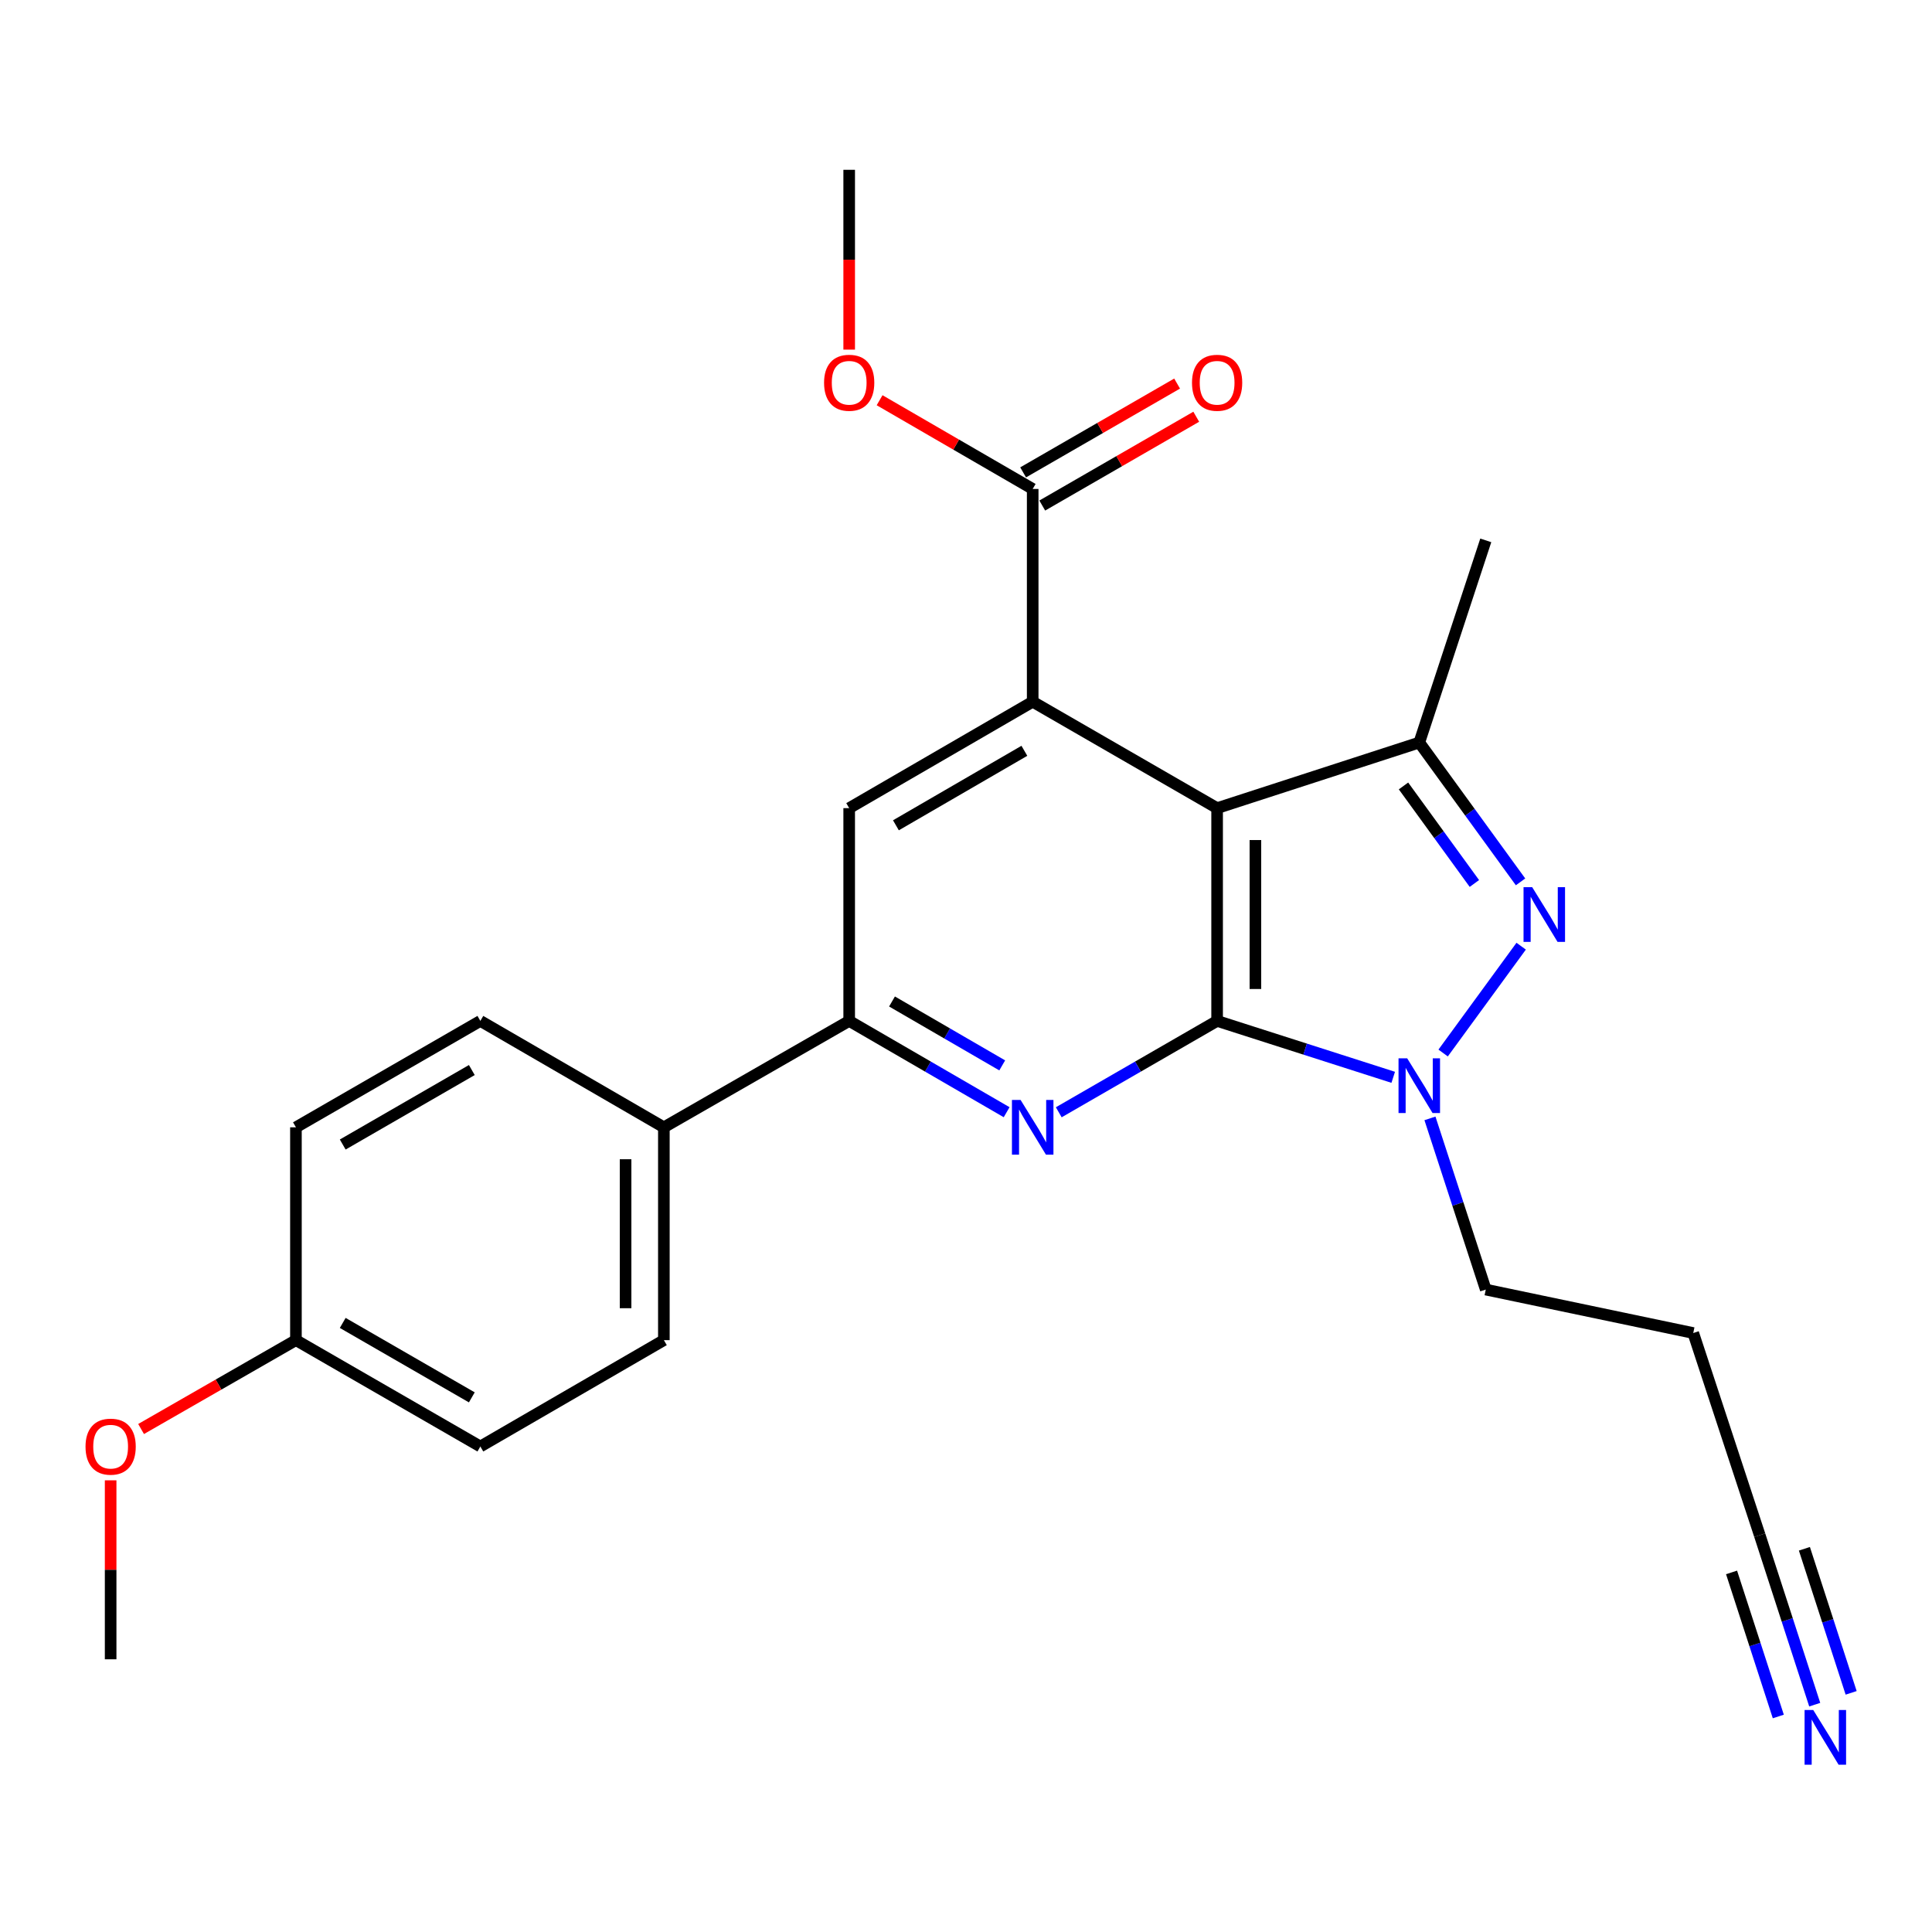 <?xml version='1.0' encoding='iso-8859-1'?>
<svg version='1.1' baseProfile='full'
              xmlns='http://www.w3.org/2000/svg'
                      xmlns:rdkit='http://www.rdkit.org/xml'
                      xmlns:xlink='http://www.w3.org/1999/xlink'
                  xml:space='preserve'
width='1000px' height='1000px' viewBox='0 0 1000 1000'>
<!-- END OF HEADER -->
<rect style='opacity:1.0;fill:#FFFFFF;stroke:none' width='1000' height='1000' x='0' y='0'> </rect>
<path class='bond-0' d='M 629.977,528.425 L 629.977,418.291' style='fill:none;fill-rule:evenodd;stroke:#000000;stroke-width:6px;stroke-linecap:butt;stroke-linejoin:miter;stroke-opacity:1' />
<path class='bond-0' d='M 649.795,511.905 L 649.795,434.811' style='fill:none;fill-rule:evenodd;stroke:#000000;stroke-width:6px;stroke-linecap:butt;stroke-linejoin:miter;stroke-opacity:1' />
<path class='bond-1' d='M 629.977,528.425 L 675.553,543.023' style='fill:none;fill-rule:evenodd;stroke:#000000;stroke-width:6px;stroke-linecap:butt;stroke-linejoin:miter;stroke-opacity:1' />
<path class='bond-1' d='M 675.553,543.023 L 721.129,557.62' style='fill:none;fill-rule:evenodd;stroke:#0000FF;stroke-width:6px;stroke-linecap:butt;stroke-linejoin:miter;stroke-opacity:1' />
<path class='bond-3' d='M 629.977,528.425 L 588.995,552.068' style='fill:none;fill-rule:evenodd;stroke:#000000;stroke-width:6px;stroke-linecap:butt;stroke-linejoin:miter;stroke-opacity:1' />
<path class='bond-3' d='M 588.995,552.068 L 548.014,575.712' style='fill:none;fill-rule:evenodd;stroke:#0000FF;stroke-width:6px;stroke-linecap:butt;stroke-linejoin:miter;stroke-opacity:1' />
<path class='bond-4' d='M 629.977,418.291 L 534.519,363.208' style='fill:none;fill-rule:evenodd;stroke:#000000;stroke-width:6px;stroke-linecap:butt;stroke-linejoin:miter;stroke-opacity:1' />
<path class='bond-5' d='M 629.977,418.291 L 734.616,384.336' style='fill:none;fill-rule:evenodd;stroke:#000000;stroke-width:6px;stroke-linecap:butt;stroke-linejoin:miter;stroke-opacity:1' />
<path class='bond-2' d='M 746.964,545.037 L 787.357,489.743' style='fill:none;fill-rule:evenodd;stroke:#0000FF;stroke-width:6px;stroke-linecap:butt;stroke-linejoin:miter;stroke-opacity:1' />
<path class='bond-15' d='M 740.139,578.875 L 754.586,623.179' style='fill:none;fill-rule:evenodd;stroke:#0000FF;stroke-width:6px;stroke-linecap:butt;stroke-linejoin:miter;stroke-opacity:1' />
<path class='bond-15' d='M 754.586,623.179 L 769.034,667.482' style='fill:none;fill-rule:evenodd;stroke:#000000;stroke-width:6px;stroke-linecap:butt;stroke-linejoin:miter;stroke-opacity:1' />
<path class='bond-25' d='M 787.031,456.452 L 760.823,420.394' style='fill:none;fill-rule:evenodd;stroke:#0000FF;stroke-width:6px;stroke-linecap:butt;stroke-linejoin:miter;stroke-opacity:1' />
<path class='bond-25' d='M 760.823,420.394 L 734.616,384.336' style='fill:none;fill-rule:evenodd;stroke:#000000;stroke-width:6px;stroke-linecap:butt;stroke-linejoin:miter;stroke-opacity:1' />
<path class='bond-25' d='M 763.137,457.287 L 744.792,432.046' style='fill:none;fill-rule:evenodd;stroke:#0000FF;stroke-width:6px;stroke-linecap:butt;stroke-linejoin:miter;stroke-opacity:1' />
<path class='bond-25' d='M 744.792,432.046 L 726.447,406.805' style='fill:none;fill-rule:evenodd;stroke:#000000;stroke-width:6px;stroke-linecap:butt;stroke-linejoin:miter;stroke-opacity:1' />
<path class='bond-6' d='M 521.034,575.679 L 480.285,552.052' style='fill:none;fill-rule:evenodd;stroke:#0000FF;stroke-width:6px;stroke-linecap:butt;stroke-linejoin:miter;stroke-opacity:1' />
<path class='bond-6' d='M 480.285,552.052 L 439.536,528.425' style='fill:none;fill-rule:evenodd;stroke:#000000;stroke-width:6px;stroke-linecap:butt;stroke-linejoin:miter;stroke-opacity:1' />
<path class='bond-6' d='M 518.75,551.446 L 490.226,534.907' style='fill:none;fill-rule:evenodd;stroke:#0000FF;stroke-width:6px;stroke-linecap:butt;stroke-linejoin:miter;stroke-opacity:1' />
<path class='bond-6' d='M 490.226,534.907 L 461.701,518.368' style='fill:none;fill-rule:evenodd;stroke:#000000;stroke-width:6px;stroke-linecap:butt;stroke-linejoin:miter;stroke-opacity:1' />
<path class='bond-8' d='M 534.519,363.208 L 534.519,253.085' style='fill:none;fill-rule:evenodd;stroke:#000000;stroke-width:6px;stroke-linecap:butt;stroke-linejoin:miter;stroke-opacity:1' />
<path class='bond-26' d='M 534.519,363.208 L 439.536,418.291' style='fill:none;fill-rule:evenodd;stroke:#000000;stroke-width:6px;stroke-linecap:butt;stroke-linejoin:miter;stroke-opacity:1' />
<path class='bond-26' d='M 530.214,388.614 L 463.725,427.173' style='fill:none;fill-rule:evenodd;stroke:#000000;stroke-width:6px;stroke-linecap:butt;stroke-linejoin:miter;stroke-opacity:1' />
<path class='bond-19' d='M 734.616,384.336 L 769.034,279.697' style='fill:none;fill-rule:evenodd;stroke:#000000;stroke-width:6px;stroke-linecap:butt;stroke-linejoin:miter;stroke-opacity:1' />
<path class='bond-7' d='M 439.536,528.425 L 439.536,418.291' style='fill:none;fill-rule:evenodd;stroke:#000000;stroke-width:6px;stroke-linecap:butt;stroke-linejoin:miter;stroke-opacity:1' />
<path class='bond-11' d='M 439.536,528.425 L 343.616,583.497' style='fill:none;fill-rule:evenodd;stroke:#000000;stroke-width:6px;stroke-linecap:butt;stroke-linejoin:miter;stroke-opacity:1' />
<path class='bond-12' d='M 539.47,261.669 L 579.321,238.687' style='fill:none;fill-rule:evenodd;stroke:#000000;stroke-width:6px;stroke-linecap:butt;stroke-linejoin:miter;stroke-opacity:1' />
<path class='bond-12' d='M 579.321,238.687 L 619.172,215.705' style='fill:none;fill-rule:evenodd;stroke:#FF0000;stroke-width:6px;stroke-linecap:butt;stroke-linejoin:miter;stroke-opacity:1' />
<path class='bond-12' d='M 529.569,244.502 L 569.42,221.519' style='fill:none;fill-rule:evenodd;stroke:#000000;stroke-width:6px;stroke-linecap:butt;stroke-linejoin:miter;stroke-opacity:1' />
<path class='bond-12' d='M 569.42,221.519 L 609.271,198.537' style='fill:none;fill-rule:evenodd;stroke:#FF0000;stroke-width:6px;stroke-linecap:butt;stroke-linejoin:miter;stroke-opacity:1' />
<path class='bond-17' d='M 534.519,253.085 L 494.9,230.123' style='fill:none;fill-rule:evenodd;stroke:#000000;stroke-width:6px;stroke-linecap:butt;stroke-linejoin:miter;stroke-opacity:1' />
<path class='bond-17' d='M 494.9,230.123 L 455.28,207.16' style='fill:none;fill-rule:evenodd;stroke:#FF0000;stroke-width:6px;stroke-linecap:butt;stroke-linejoin:miter;stroke-opacity:1' />
<path class='bond-9' d='M 939.3,882.334 L 925.066,838.469' style='fill:none;fill-rule:evenodd;stroke:#0000FF;stroke-width:6px;stroke-linecap:butt;stroke-linejoin:miter;stroke-opacity:1' />
<path class='bond-9' d='M 925.066,838.469 L 910.832,794.604' style='fill:none;fill-rule:evenodd;stroke:#000000;stroke-width:6px;stroke-linecap:butt;stroke-linejoin:miter;stroke-opacity:1' />
<path class='bond-9' d='M 958.15,876.217 L 946.052,838.932' style='fill:none;fill-rule:evenodd;stroke:#0000FF;stroke-width:6px;stroke-linecap:butt;stroke-linejoin:miter;stroke-opacity:1' />
<path class='bond-9' d='M 946.052,838.932 L 933.953,801.647' style='fill:none;fill-rule:evenodd;stroke:#000000;stroke-width:6px;stroke-linecap:butt;stroke-linejoin:miter;stroke-opacity:1' />
<path class='bond-9' d='M 920.449,888.45 L 908.351,851.166' style='fill:none;fill-rule:evenodd;stroke:#0000FF;stroke-width:6px;stroke-linecap:butt;stroke-linejoin:miter;stroke-opacity:1' />
<path class='bond-9' d='M 908.351,851.166 L 896.252,813.881' style='fill:none;fill-rule:evenodd;stroke:#000000;stroke-width:6px;stroke-linecap:butt;stroke-linejoin:miter;stroke-opacity:1' />
<path class='bond-10' d='M 910.832,794.604 L 876.426,689.976' style='fill:none;fill-rule:evenodd;stroke:#000000;stroke-width:6px;stroke-linecap:butt;stroke-linejoin:miter;stroke-opacity:1' />
<path class='bond-13' d='M 343.616,583.497 L 343.616,693.653' style='fill:none;fill-rule:evenodd;stroke:#000000;stroke-width:6px;stroke-linecap:butt;stroke-linejoin:miter;stroke-opacity:1' />
<path class='bond-13' d='M 323.798,600.021 L 323.798,677.13' style='fill:none;fill-rule:evenodd;stroke:#000000;stroke-width:6px;stroke-linecap:butt;stroke-linejoin:miter;stroke-opacity:1' />
<path class='bond-14' d='M 343.616,583.497 L 248.632,528.425' style='fill:none;fill-rule:evenodd;stroke:#000000;stroke-width:6px;stroke-linecap:butt;stroke-linejoin:miter;stroke-opacity:1' />
<path class='bond-21' d='M 343.616,693.653 L 248.632,748.703' style='fill:none;fill-rule:evenodd;stroke:#000000;stroke-width:6px;stroke-linecap:butt;stroke-linejoin:miter;stroke-opacity:1' />
<path class='bond-20' d='M 248.632,528.425 L 153.175,583.497' style='fill:none;fill-rule:evenodd;stroke:#000000;stroke-width:6px;stroke-linecap:butt;stroke-linejoin:miter;stroke-opacity:1' />
<path class='bond-20' d='M 244.217,553.852 L 177.397,592.403' style='fill:none;fill-rule:evenodd;stroke:#000000;stroke-width:6px;stroke-linecap:butt;stroke-linejoin:miter;stroke-opacity:1' />
<path class='bond-16' d='M 769.034,667.482 L 876.426,689.976' style='fill:none;fill-rule:evenodd;stroke:#000000;stroke-width:6px;stroke-linecap:butt;stroke-linejoin:miter;stroke-opacity:1' />
<path class='bond-23' d='M 439.536,180.962 L 439.536,134.426' style='fill:none;fill-rule:evenodd;stroke:#FF0000;stroke-width:6px;stroke-linecap:butt;stroke-linejoin:miter;stroke-opacity:1' />
<path class='bond-23' d='M 439.536,134.426 L 439.536,87.891' style='fill:none;fill-rule:evenodd;stroke:#000000;stroke-width:6px;stroke-linecap:butt;stroke-linejoin:miter;stroke-opacity:1' />
<path class='bond-18' d='M 153.175,693.653 L 153.175,583.497' style='fill:none;fill-rule:evenodd;stroke:#000000;stroke-width:6px;stroke-linecap:butt;stroke-linejoin:miter;stroke-opacity:1' />
<path class='bond-22' d='M 153.175,693.653 L 113.103,716.654' style='fill:none;fill-rule:evenodd;stroke:#000000;stroke-width:6px;stroke-linecap:butt;stroke-linejoin:miter;stroke-opacity:1' />
<path class='bond-22' d='M 113.103,716.654 L 73.031,739.655' style='fill:none;fill-rule:evenodd;stroke:#FF0000;stroke-width:6px;stroke-linecap:butt;stroke-linejoin:miter;stroke-opacity:1' />
<path class='bond-27' d='M 153.175,693.653 L 248.632,748.703' style='fill:none;fill-rule:evenodd;stroke:#000000;stroke-width:6px;stroke-linecap:butt;stroke-linejoin:miter;stroke-opacity:1' />
<path class='bond-27' d='M 177.394,684.743 L 244.214,723.278' style='fill:none;fill-rule:evenodd;stroke:#000000;stroke-width:6px;stroke-linecap:butt;stroke-linejoin:miter;stroke-opacity:1' />
<path class='bond-24' d='M 57.266,766.217 L 57.266,812.532' style='fill:none;fill-rule:evenodd;stroke:#FF0000;stroke-width:6px;stroke-linecap:butt;stroke-linejoin:miter;stroke-opacity:1' />
<path class='bond-24' d='M 57.266,812.532 L 57.266,858.848' style='fill:none;fill-rule:evenodd;stroke:#000000;stroke-width:6px;stroke-linecap:butt;stroke-linejoin:miter;stroke-opacity:1' />
<path  class='atom-2' d='M 728.356 547.78
L 737.636 562.78
Q 738.556 564.26, 740.036 566.94
Q 741.516 569.62, 741.596 569.78
L 741.596 547.78
L 745.356 547.78
L 745.356 576.1
L 741.476 576.1
L 731.516 559.7
Q 730.356 557.78, 729.116 555.58
Q 727.916 553.38, 727.556 552.7
L 727.556 576.1
L 723.876 576.1
L 723.876 547.78
L 728.356 547.78
' fill='#0000FF'/>
<path  class='atom-3' d='M 793.062 459.204
L 802.342 474.204
Q 803.262 475.684, 804.742 478.364
Q 806.222 481.044, 806.302 481.204
L 806.302 459.204
L 810.062 459.204
L 810.062 487.524
L 806.182 487.524
L 796.222 471.124
Q 795.062 469.204, 793.822 467.004
Q 792.622 464.804, 792.262 464.124
L 792.262 487.524
L 788.582 487.524
L 788.582 459.204
L 793.062 459.204
' fill='#0000FF'/>
<path  class='atom-4' d='M 528.259 569.337
L 537.539 584.337
Q 538.459 585.817, 539.939 588.497
Q 541.419 591.177, 541.499 591.337
L 541.499 569.337
L 545.259 569.337
L 545.259 597.657
L 541.379 597.657
L 531.419 581.257
Q 530.259 579.337, 529.019 577.137
Q 527.819 574.937, 527.459 574.257
L 527.459 597.657
L 523.779 597.657
L 523.779 569.337
L 528.259 569.337
' fill='#0000FF'/>
<path  class='atom-10' d='M 938.527 885.084
L 947.807 900.084
Q 948.727 901.564, 950.207 904.244
Q 951.687 906.924, 951.767 907.084
L 951.767 885.084
L 955.527 885.084
L 955.527 913.404
L 951.647 913.404
L 941.687 897.004
Q 940.527 895.084, 939.287 892.884
Q 938.087 890.684, 937.727 890.004
L 937.727 913.404
L 934.047 913.404
L 934.047 885.084
L 938.527 885.084
' fill='#0000FF'/>
<path  class='atom-13' d='M 616.977 198.115
Q 616.977 191.315, 620.337 187.515
Q 623.697 183.715, 629.977 183.715
Q 636.257 183.715, 639.617 187.515
Q 642.977 191.315, 642.977 198.115
Q 642.977 204.995, 639.577 208.915
Q 636.177 212.795, 629.977 212.795
Q 623.737 212.795, 620.337 208.915
Q 616.977 205.035, 616.977 198.115
M 629.977 209.595
Q 634.297 209.595, 636.617 206.715
Q 638.977 203.795, 638.977 198.115
Q 638.977 192.555, 636.617 189.755
Q 634.297 186.915, 629.977 186.915
Q 625.657 186.915, 623.297 189.715
Q 620.977 192.515, 620.977 198.115
Q 620.977 203.835, 623.297 206.715
Q 625.657 209.595, 629.977 209.595
' fill='#FF0000'/>
<path  class='atom-18' d='M 426.536 198.115
Q 426.536 191.315, 429.896 187.515
Q 433.256 183.715, 439.536 183.715
Q 445.816 183.715, 449.176 187.515
Q 452.536 191.315, 452.536 198.115
Q 452.536 204.995, 449.136 208.915
Q 445.736 212.795, 439.536 212.795
Q 433.296 212.795, 429.896 208.915
Q 426.536 205.035, 426.536 198.115
M 439.536 209.595
Q 443.856 209.595, 446.176 206.715
Q 448.536 203.795, 448.536 198.115
Q 448.536 192.555, 446.176 189.755
Q 443.856 186.915, 439.536 186.915
Q 435.216 186.915, 432.856 189.715
Q 430.536 192.515, 430.536 198.115
Q 430.536 203.835, 432.856 206.715
Q 435.216 209.595, 439.536 209.595
' fill='#FF0000'/>
<path  class='atom-23' d='M 44.266 748.783
Q 44.266 741.983, 47.626 738.183
Q 50.986 734.383, 57.266 734.383
Q 63.546 734.383, 66.906 738.183
Q 70.266 741.983, 70.266 748.783
Q 70.266 755.663, 66.866 759.583
Q 63.466 763.463, 57.266 763.463
Q 51.026 763.463, 47.626 759.583
Q 44.266 755.703, 44.266 748.783
M 57.266 760.263
Q 61.586 760.263, 63.906 757.383
Q 66.266 754.463, 66.266 748.783
Q 66.266 743.223, 63.906 740.423
Q 61.586 737.583, 57.266 737.583
Q 52.946 737.583, 50.586 740.383
Q 48.266 743.183, 48.266 748.783
Q 48.266 754.503, 50.586 757.383
Q 52.946 760.263, 57.266 760.263
' fill='#FF0000'/>
</svg>
